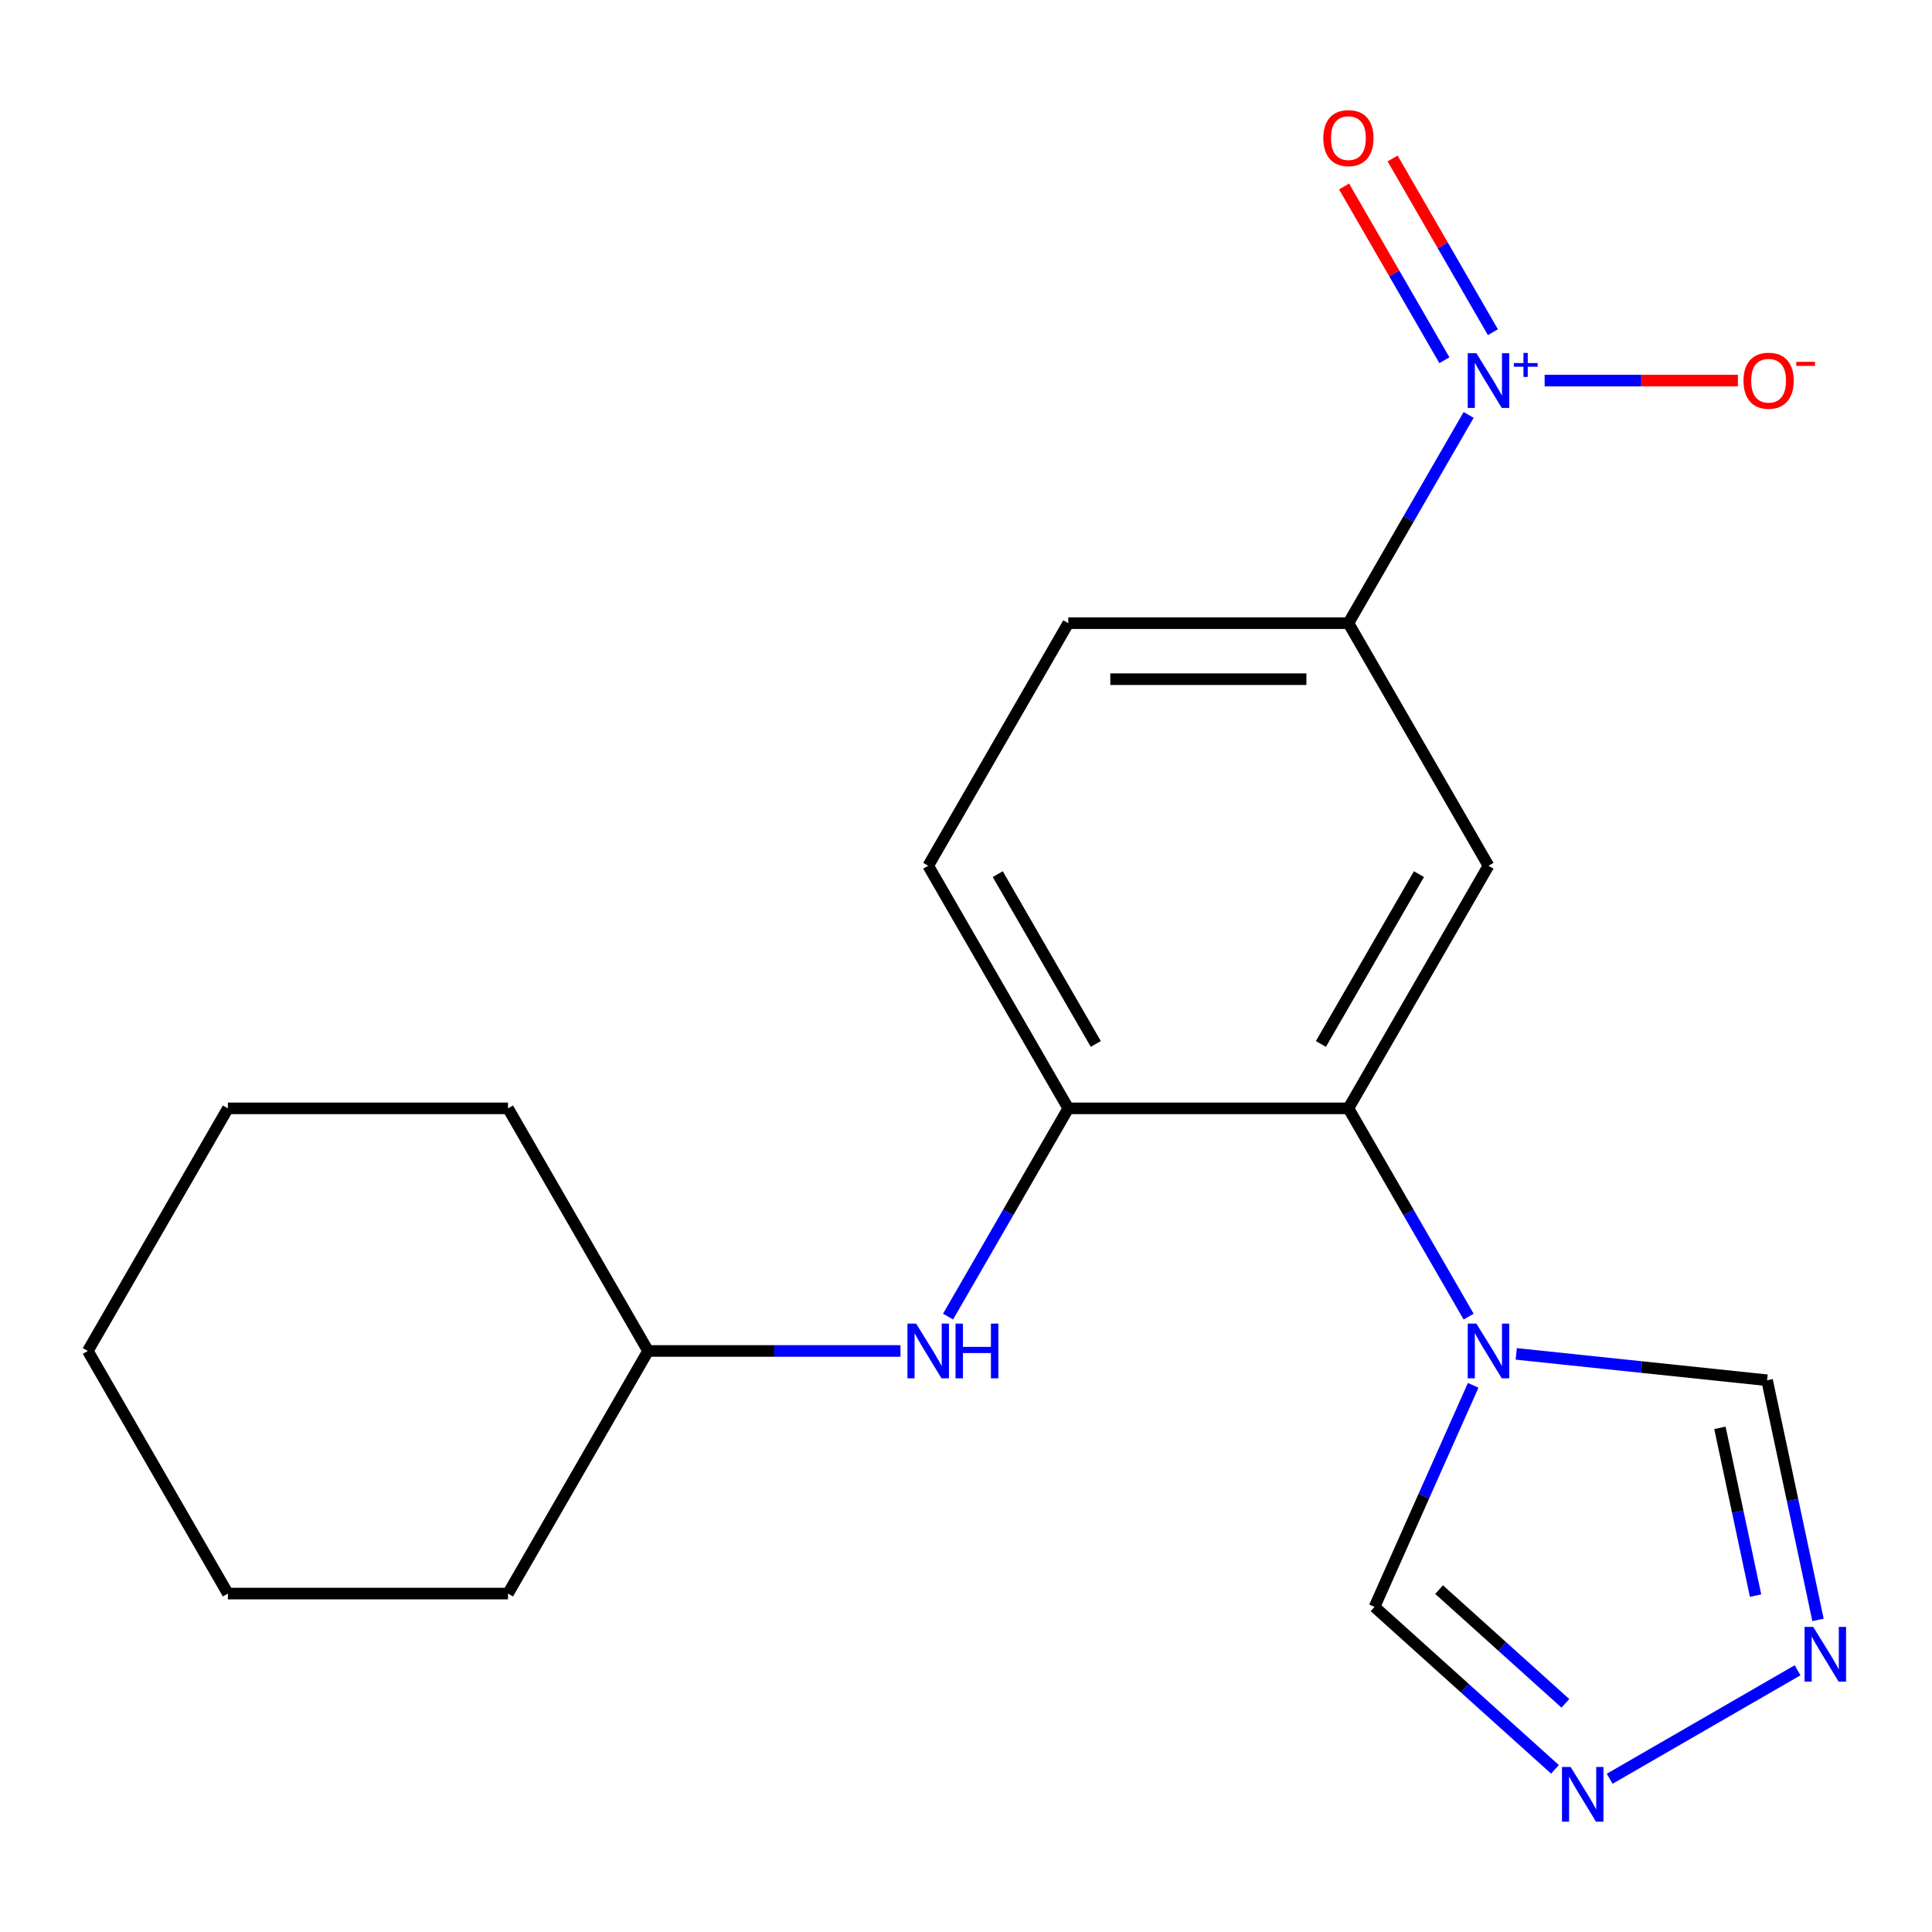 <?xml version='1.0' encoding='iso-8859-1'?>
<svg version='1.1' baseProfile='full'
              xmlns='http://www.w3.org/2000/svg'
                      xmlns:rdkit='http://www.rdkit.org/xml'
                      xmlns:xlink='http://www.w3.org/1999/xlink'
                  xml:space='preserve'
width='1000px' height='1000px' viewBox='0 0 1000 1000'>
<!-- END OF HEADER -->
<rect style='opacity:1.0;fill:#FFFFFF;stroke:none' width='1000' height='1000' x='0' y='0'> </rect>
<path class='bond-3' d='M 760.167,214.761 L 729.052,268.654' style='fill:none;fill-rule:evenodd;stroke:#0000FF;stroke-width:6px;stroke-linecap:butt;stroke-linejoin:miter;stroke-opacity:1' />
<path class='bond-3' d='M 729.052,268.654 L 697.937,322.547' style='fill:none;fill-rule:evenodd;stroke:#000000;stroke-width:6px;stroke-linecap:butt;stroke-linejoin:miter;stroke-opacity:1' />
<path class='bond-10' d='M 799.505,196.976 L 849.519,196.976' style='fill:none;fill-rule:evenodd;stroke:#0000FF;stroke-width:6px;stroke-linecap:butt;stroke-linejoin:miter;stroke-opacity:1' />
<path class='bond-10' d='M 849.519,196.976 L 899.533,196.976' style='fill:none;fill-rule:evenodd;stroke:#FF0000;stroke-width:6px;stroke-linecap:butt;stroke-linejoin:miter;stroke-opacity:1' />
<path class='bond-11' d='M 772.724,171.942 L 746.768,126.985' style='fill:none;fill-rule:evenodd;stroke:#0000FF;stroke-width:6px;stroke-linecap:butt;stroke-linejoin:miter;stroke-opacity:1' />
<path class='bond-11' d='M 746.768,126.985 L 720.812,82.028' style='fill:none;fill-rule:evenodd;stroke:#FF0000;stroke-width:6px;stroke-linecap:butt;stroke-linejoin:miter;stroke-opacity:1' />
<path class='bond-11' d='M 747.61,186.441 L 721.654,141.484' style='fill:none;fill-rule:evenodd;stroke:#0000FF;stroke-width:6px;stroke-linecap:butt;stroke-linejoin:miter;stroke-opacity:1' />
<path class='bond-11' d='M 721.654,141.484 L 695.698,96.528' style='fill:none;fill-rule:evenodd;stroke:#FF0000;stroke-width:6px;stroke-linecap:butt;stroke-linejoin:miter;stroke-opacity:1' />
<path class='bond-0' d='M 760.167,681.473 L 729.052,627.58' style='fill:none;fill-rule:evenodd;stroke:#0000FF;stroke-width:6px;stroke-linecap:butt;stroke-linejoin:miter;stroke-opacity:1' />
<path class='bond-0' d='M 729.052,627.58 L 697.937,573.687' style='fill:none;fill-rule:evenodd;stroke:#000000;stroke-width:6px;stroke-linecap:butt;stroke-linejoin:miter;stroke-opacity:1' />
<path class='bond-7' d='M 784.8,700.767 L 849.718,707.591' style='fill:none;fill-rule:evenodd;stroke:#0000FF;stroke-width:6px;stroke-linecap:butt;stroke-linejoin:miter;stroke-opacity:1' />
<path class='bond-7' d='M 849.718,707.591 L 914.637,714.414' style='fill:none;fill-rule:evenodd;stroke:#000000;stroke-width:6px;stroke-linecap:butt;stroke-linejoin:miter;stroke-opacity:1' />
<path class='bond-8' d='M 762.516,717.042 L 736.988,774.38' style='fill:none;fill-rule:evenodd;stroke:#0000FF;stroke-width:6px;stroke-linecap:butt;stroke-linejoin:miter;stroke-opacity:1' />
<path class='bond-8' d='M 736.988,774.38 L 711.46,831.718' style='fill:none;fill-rule:evenodd;stroke:#000000;stroke-width:6px;stroke-linecap:butt;stroke-linejoin:miter;stroke-opacity:1' />
<path class='bond-1' d='M 697.937,573.687 L 770.435,448.117' style='fill:none;fill-rule:evenodd;stroke:#000000;stroke-width:6px;stroke-linecap:butt;stroke-linejoin:miter;stroke-opacity:1' />
<path class='bond-1' d='M 683.697,540.352 L 734.446,452.453' style='fill:none;fill-rule:evenodd;stroke:#000000;stroke-width:6px;stroke-linecap:butt;stroke-linejoin:miter;stroke-opacity:1' />
<path class='bond-20' d='M 697.937,573.687 L 552.941,573.687' style='fill:none;fill-rule:evenodd;stroke:#000000;stroke-width:6px;stroke-linecap:butt;stroke-linejoin:miter;stroke-opacity:1' />
<path class='bond-2' d='M 770.435,448.117 L 697.937,322.547' style='fill:none;fill-rule:evenodd;stroke:#000000;stroke-width:6px;stroke-linecap:butt;stroke-linejoin:miter;stroke-opacity:1' />
<path class='bond-13' d='M 697.937,322.547 L 552.941,322.547' style='fill:none;fill-rule:evenodd;stroke:#000000;stroke-width:6px;stroke-linecap:butt;stroke-linejoin:miter;stroke-opacity:1' />
<path class='bond-13' d='M 676.187,351.546 L 574.69,351.546' style='fill:none;fill-rule:evenodd;stroke:#000000;stroke-width:6px;stroke-linecap:butt;stroke-linejoin:miter;stroke-opacity:1' />
<path class='bond-4' d='M 941.003,838.456 L 927.82,776.435' style='fill:none;fill-rule:evenodd;stroke:#0000FF;stroke-width:6px;stroke-linecap:butt;stroke-linejoin:miter;stroke-opacity:1' />
<path class='bond-4' d='M 927.82,776.435 L 914.637,714.414' style='fill:none;fill-rule:evenodd;stroke:#000000;stroke-width:6px;stroke-linecap:butt;stroke-linejoin:miter;stroke-opacity:1' />
<path class='bond-4' d='M 908.682,825.879 L 899.454,782.464' style='fill:none;fill-rule:evenodd;stroke:#0000FF;stroke-width:6px;stroke-linecap:butt;stroke-linejoin:miter;stroke-opacity:1' />
<path class='bond-4' d='M 899.454,782.464 L 890.226,739.049' style='fill:none;fill-rule:evenodd;stroke:#000000;stroke-width:6px;stroke-linecap:butt;stroke-linejoin:miter;stroke-opacity:1' />
<path class='bond-21' d='M 930.418,864.535 L 833.163,920.685' style='fill:none;fill-rule:evenodd;stroke:#0000FF;stroke-width:6px;stroke-linecap:butt;stroke-linejoin:miter;stroke-opacity:1' />
<path class='bond-5' d='M 804.848,915.805 L 758.154,873.762' style='fill:none;fill-rule:evenodd;stroke:#0000FF;stroke-width:6px;stroke-linecap:butt;stroke-linejoin:miter;stroke-opacity:1' />
<path class='bond-5' d='M 758.154,873.762 L 711.46,831.718' style='fill:none;fill-rule:evenodd;stroke:#000000;stroke-width:6px;stroke-linecap:butt;stroke-linejoin:miter;stroke-opacity:1' />
<path class='bond-5' d='M 810.244,881.641 L 777.558,852.211' style='fill:none;fill-rule:evenodd;stroke:#0000FF;stroke-width:6px;stroke-linecap:butt;stroke-linejoin:miter;stroke-opacity:1' />
<path class='bond-5' d='M 777.558,852.211 L 744.872,822.78' style='fill:none;fill-rule:evenodd;stroke:#000000;stroke-width:6px;stroke-linecap:butt;stroke-linejoin:miter;stroke-opacity:1' />
<path class='bond-6' d='M 552.941,573.687 L 480.443,448.117' style='fill:none;fill-rule:evenodd;stroke:#000000;stroke-width:6px;stroke-linecap:butt;stroke-linejoin:miter;stroke-opacity:1' />
<path class='bond-6' d='M 567.18,540.352 L 516.431,452.453' style='fill:none;fill-rule:evenodd;stroke:#000000;stroke-width:6px;stroke-linecap:butt;stroke-linejoin:miter;stroke-opacity:1' />
<path class='bond-9' d='M 552.941,573.687 L 521.826,627.58' style='fill:none;fill-rule:evenodd;stroke:#000000;stroke-width:6px;stroke-linecap:butt;stroke-linejoin:miter;stroke-opacity:1' />
<path class='bond-9' d='M 521.826,627.58 L 490.711,681.473' style='fill:none;fill-rule:evenodd;stroke:#0000FF;stroke-width:6px;stroke-linecap:butt;stroke-linejoin:miter;stroke-opacity:1' />
<path class='bond-14' d='M 466.078,699.257 L 400.762,699.257' style='fill:none;fill-rule:evenodd;stroke:#0000FF;stroke-width:6px;stroke-linecap:butt;stroke-linejoin:miter;stroke-opacity:1' />
<path class='bond-14' d='M 400.762,699.257 L 335.447,699.257' style='fill:none;fill-rule:evenodd;stroke:#000000;stroke-width:6px;stroke-linecap:butt;stroke-linejoin:miter;stroke-opacity:1' />
<path class='bond-12' d='M 480.443,448.117 L 552.941,322.547' style='fill:none;fill-rule:evenodd;stroke:#000000;stroke-width:6px;stroke-linecap:butt;stroke-linejoin:miter;stroke-opacity:1' />
<path class='bond-15' d='M 335.447,699.257 L 262.949,573.687' style='fill:none;fill-rule:evenodd;stroke:#000000;stroke-width:6px;stroke-linecap:butt;stroke-linejoin:miter;stroke-opacity:1' />
<path class='bond-16' d='M 335.447,699.257 L 262.949,824.828' style='fill:none;fill-rule:evenodd;stroke:#000000;stroke-width:6px;stroke-linecap:butt;stroke-linejoin:miter;stroke-opacity:1' />
<path class='bond-18' d='M 262.949,573.687 L 117.953,573.687' style='fill:none;fill-rule:evenodd;stroke:#000000;stroke-width:6px;stroke-linecap:butt;stroke-linejoin:miter;stroke-opacity:1' />
<path class='bond-17' d='M 262.949,824.828 L 117.953,824.828' style='fill:none;fill-rule:evenodd;stroke:#000000;stroke-width:6px;stroke-linecap:butt;stroke-linejoin:miter;stroke-opacity:1' />
<path class='bond-19' d='M 117.953,824.828 L 45.455,699.257' style='fill:none;fill-rule:evenodd;stroke:#000000;stroke-width:6px;stroke-linecap:butt;stroke-linejoin:miter;stroke-opacity:1' />
<path class='bond-22' d='M 117.953,573.687 L 45.455,699.257' style='fill:none;fill-rule:evenodd;stroke:#000000;stroke-width:6px;stroke-linecap:butt;stroke-linejoin:miter;stroke-opacity:1' />
<path  class='atom-0' d='M 764.175 182.816
L 773.455 197.816
Q 774.375 199.296, 775.855 201.976
Q 777.335 204.656, 777.415 204.816
L 777.415 182.816
L 781.175 182.816
L 781.175 211.136
L 777.295 211.136
L 767.335 194.736
Q 766.175 192.816, 764.935 190.616
Q 763.735 188.416, 763.375 187.736
L 763.375 211.136
L 759.695 211.136
L 759.695 182.816
L 764.175 182.816
' fill='#0000FF'/>
<path  class='atom-0' d='M 783.551 187.921
L 788.54 187.921
L 788.54 182.668
L 790.758 182.668
L 790.758 187.921
L 795.88 187.921
L 795.88 189.822
L 790.758 189.822
L 790.758 195.102
L 788.54 195.102
L 788.54 189.822
L 783.551 189.822
L 783.551 187.921
' fill='#0000FF'/>
<path  class='atom-1' d='M 764.175 685.097
L 773.455 700.097
Q 774.375 701.577, 775.855 704.257
Q 777.335 706.937, 777.415 707.097
L 777.415 685.097
L 781.175 685.097
L 781.175 713.417
L 777.295 713.417
L 767.335 697.017
Q 766.175 695.097, 764.935 692.897
Q 763.735 690.697, 763.375 690.017
L 763.375 713.417
L 759.695 713.417
L 759.695 685.097
L 764.175 685.097
' fill='#0000FF'/>
<path  class='atom-5' d='M 938.523 842.081
L 947.803 857.081
Q 948.723 858.561, 950.203 861.241
Q 951.683 863.921, 951.763 864.081
L 951.763 842.081
L 955.523 842.081
L 955.523 870.401
L 951.643 870.401
L 941.683 854.001
Q 940.523 852.081, 939.283 849.881
Q 938.083 847.681, 937.723 847.001
L 937.723 870.401
L 934.043 870.401
L 934.043 842.081
L 938.523 842.081
' fill='#0000FF'/>
<path  class='atom-6' d='M 812.953 914.579
L 822.233 929.579
Q 823.153 931.059, 824.633 933.739
Q 826.113 936.419, 826.193 936.579
L 826.193 914.579
L 829.953 914.579
L 829.953 942.899
L 826.073 942.899
L 816.113 926.499
Q 814.953 924.579, 813.713 922.379
Q 812.513 920.179, 812.153 919.499
L 812.153 942.899
L 808.473 942.899
L 808.473 914.579
L 812.953 914.579
' fill='#0000FF'/>
<path  class='atom-10' d='M 474.183 685.097
L 483.463 700.097
Q 484.383 701.577, 485.863 704.257
Q 487.343 706.937, 487.423 707.097
L 487.423 685.097
L 491.183 685.097
L 491.183 713.417
L 487.303 713.417
L 477.343 697.017
Q 476.183 695.097, 474.943 692.897
Q 473.743 690.697, 473.383 690.017
L 473.383 713.417
L 469.703 713.417
L 469.703 685.097
L 474.183 685.097
' fill='#0000FF'/>
<path  class='atom-10' d='M 494.583 685.097
L 498.423 685.097
L 498.423 697.137
L 512.903 697.137
L 512.903 685.097
L 516.743 685.097
L 516.743 713.417
L 512.903 713.417
L 512.903 700.337
L 498.423 700.337
L 498.423 713.417
L 494.583 713.417
L 494.583 685.097
' fill='#0000FF'/>
<path  class='atom-11' d='M 902.431 197.056
Q 902.431 190.256, 905.791 186.456
Q 909.151 182.656, 915.431 182.656
Q 921.711 182.656, 925.071 186.456
Q 928.431 190.256, 928.431 197.056
Q 928.431 203.936, 925.031 207.856
Q 921.631 211.736, 915.431 211.736
Q 909.191 211.736, 905.791 207.856
Q 902.431 203.976, 902.431 197.056
M 915.431 208.536
Q 919.751 208.536, 922.071 205.656
Q 924.431 202.736, 924.431 197.056
Q 924.431 191.496, 922.071 188.696
Q 919.751 185.856, 915.431 185.856
Q 911.111 185.856, 908.751 188.656
Q 906.431 191.456, 906.431 197.056
Q 906.431 202.776, 908.751 205.656
Q 911.111 208.536, 915.431 208.536
' fill='#FF0000'/>
<path  class='atom-11' d='M 929.751 187.279
L 939.44 187.279
L 939.44 189.391
L 929.751 189.391
L 929.751 187.279
' fill='#FF0000'/>
<path  class='atom-12' d='M 684.937 71.486
Q 684.937 64.686, 688.297 60.886
Q 691.657 57.086, 697.937 57.086
Q 704.217 57.086, 707.577 60.886
Q 710.937 64.686, 710.937 71.486
Q 710.937 78.366, 707.537 82.286
Q 704.137 86.166, 697.937 86.166
Q 691.697 86.166, 688.297 82.286
Q 684.937 78.406, 684.937 71.486
M 697.937 82.966
Q 702.257 82.966, 704.577 80.086
Q 706.937 77.166, 706.937 71.486
Q 706.937 65.926, 704.577 63.126
Q 702.257 60.286, 697.937 60.286
Q 693.617 60.286, 691.257 63.086
Q 688.937 65.886, 688.937 71.486
Q 688.937 77.206, 691.257 80.086
Q 693.617 82.966, 697.937 82.966
' fill='#FF0000'/>
</svg>
